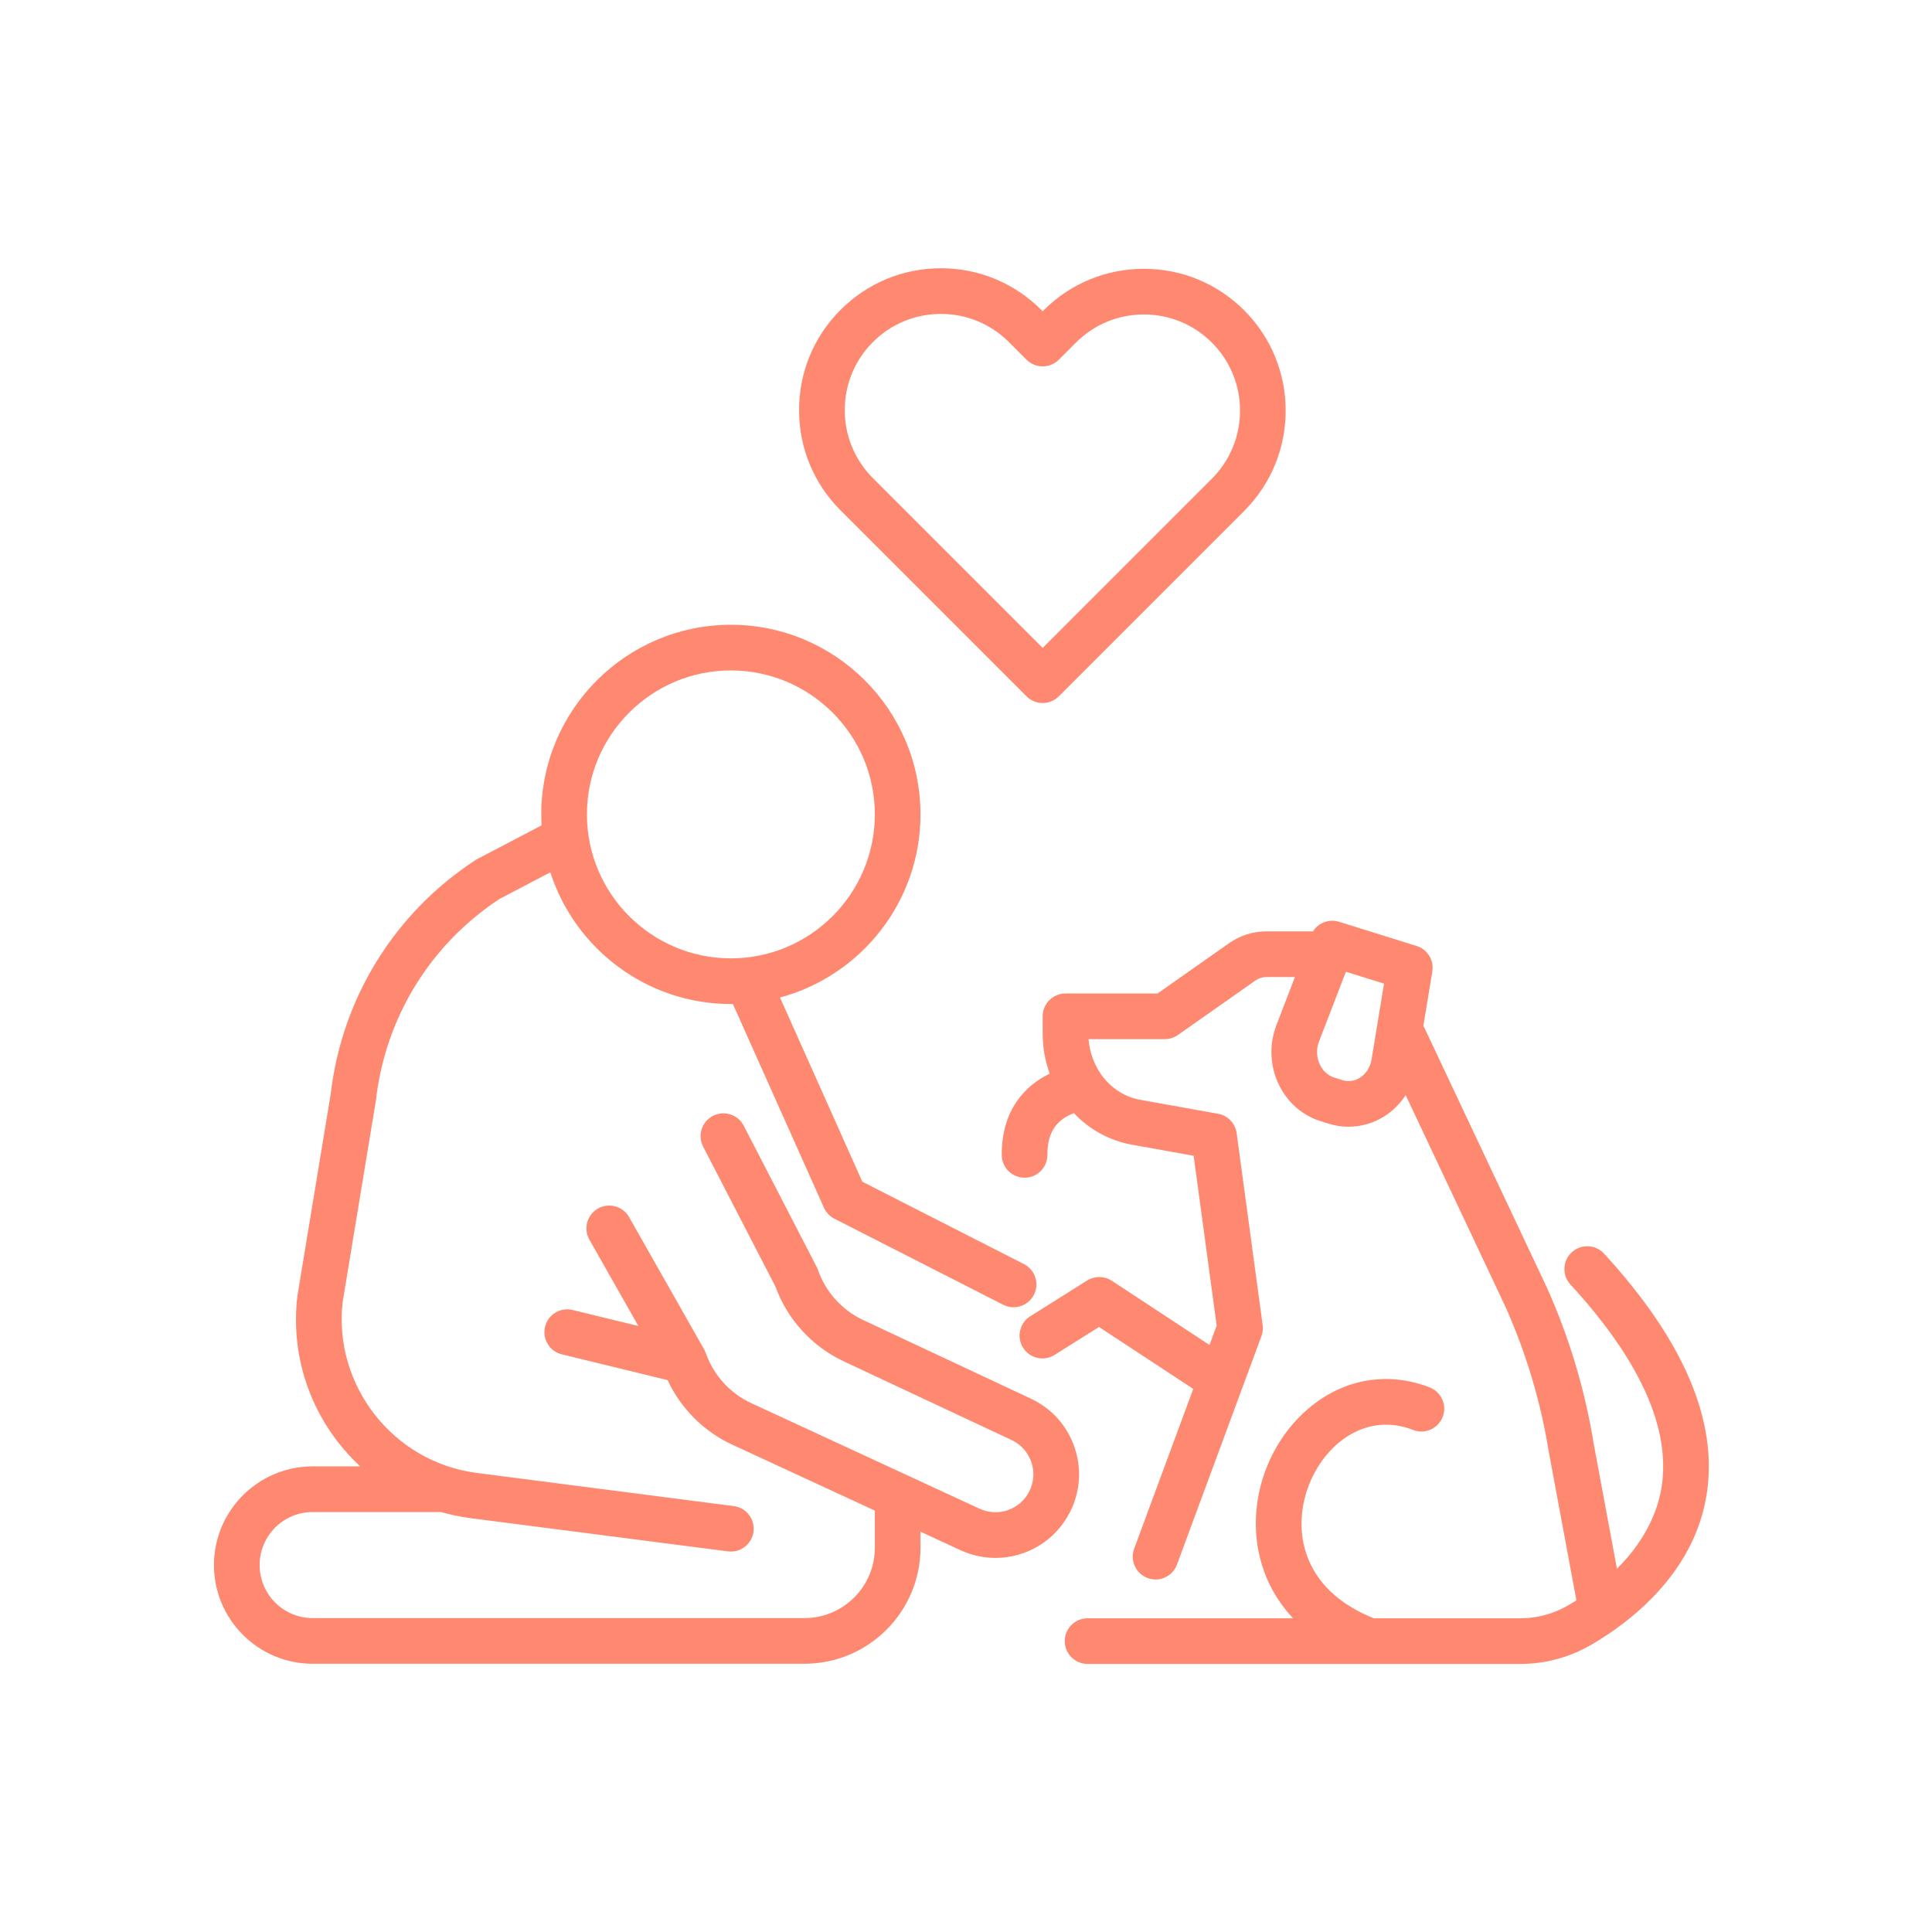 <?xml version="1.0" encoding="UTF-8"?>
<svg xmlns="http://www.w3.org/2000/svg" xmlns:xlink="http://www.w3.org/1999/xlink" width="1080" zoomAndPan="magnify" viewBox="0 0 810 810" height="1080" preserveAspectRatio="xMidYMid meet" version="1.0">
  <defs>
    <clipPath id="7e79b635e9">
      <path d="M 89.707 261 L 453 261 L 453 697.793 L 89.707 697.793 Z M 89.707 261 " clip-rule="nonzero"></path>
    </clipPath>
    <clipPath id="17538cdfe0">
      <path d="M 419 386 L 717 386 L 717 697.793 L 419 697.793 Z M 419 386 " clip-rule="nonzero"></path>
    </clipPath>
    <clipPath id="07194e6a73">
      <path d="M 335 112.043 L 540 112.043 L 540 295 L 335 295 Z M 335 112.043 " clip-rule="nonzero"></path>
    </clipPath>
  </defs>
  <g clip-path="url(#7e79b635e9)">
    <path fill="#ff8970" d="M 450.512 606.832 C 447.418 597.738 440.922 590.48 432.219 586.402 L 361.84 553.406 C 353.008 549.27 346.117 541.613 342.926 532.398 C 342.777 531.965 342.598 531.547 342.387 531.137 L 311.801 471.949 C 309.375 467.25 303.602 465.414 298.902 467.84 C 294.207 470.266 292.367 476.039 294.793 480.734 L 325.078 539.344 C 330.051 553.109 340.453 564.527 353.711 570.742 L 424.094 603.734 C 428.039 605.586 430.984 608.875 432.391 613 C 433.797 617.125 433.469 621.531 431.469 625.402 C 427.559 632.984 418.43 636.117 410.684 632.535 L 314.965 588.277 C 306.094 584.176 299.152 576.535 295.922 567.309 C 295.914 567.289 295.902 567.266 295.895 567.246 C 295.848 567.113 295.793 566.984 295.738 566.855 C 295.676 566.703 295.617 566.555 295.547 566.41 C 295.496 566.293 295.434 566.18 295.375 566.07 C 295.32 565.965 295.273 565.855 295.215 565.754 L 263.762 510.293 C 261.152 505.691 255.312 504.078 250.711 506.688 C 246.113 509.293 244.5 515.137 247.109 519.734 L 267.637 555.934 L 240.078 549.219 C 234.938 547.969 229.762 551.117 228.512 556.254 C 227.262 561.387 230.41 566.566 235.547 567.816 L 279.898 578.621 C 285.402 590.453 295.02 600.148 306.93 605.652 L 366.777 633.324 L 366.777 648.898 C 366.777 665.164 353.547 678.395 337.281 678.395 L 131.078 678.395 C 118.82 678.395 108.848 668.422 108.848 656.164 C 108.848 643.902 118.82 633.93 131.078 633.93 L 184.895 633.93 C 188.957 635.09 193.129 635.961 197.391 636.512 L 305.199 650.422 C 305.613 650.477 306.027 650.5 306.438 650.5 C 311.176 650.5 315.293 646.98 315.918 642.152 C 316.594 636.91 312.891 632.113 307.648 631.438 L 199.844 617.527 C 164.918 613.02 139.754 580.949 143.648 545.977 L 157.59 461.449 C 157.613 461.297 157.633 461.141 157.652 460.984 C 161.613 426.531 180.488 395.895 209.465 376.859 L 230.734 365.723 C 241.023 397.715 271.059 420.938 306.426 420.938 C 306.703 420.938 306.98 420.918 307.258 420.914 L 345.438 506.328 C 346.332 508.324 347.879 509.957 349.828 510.949 L 420.598 547.031 C 421.992 547.742 423.477 548.078 424.938 548.078 C 428.422 548.078 431.781 546.168 433.473 542.852 C 435.875 538.145 434.004 532.379 429.297 529.977 L 361.535 495.43 L 327.02 418.215 C 360.902 409.117 385.922 378.148 385.922 341.438 C 385.922 297.602 350.258 261.941 306.426 261.941 C 262.59 261.941 226.926 297.602 226.926 341.438 C 226.926 342.98 226.98 344.512 227.07 346.031 L 200.172 360.117 C 199.902 360.258 199.641 360.41 199.387 360.574 C 165.477 382.668 143.352 418.375 138.664 458.562 L 124.723 543.102 C 124.699 543.258 124.676 543.41 124.656 543.566 C 122.121 565.648 128.266 587.449 141.965 604.957 C 144.742 608.5 147.773 611.773 151.008 614.785 L 131.078 614.785 C 108.266 614.785 89.703 633.348 89.703 656.16 C 89.703 678.977 108.266 697.539 131.078 697.539 L 337.281 697.539 C 364.102 697.539 385.922 675.719 385.922 648.898 L 385.922 642.172 L 402.652 649.91 C 407.43 652.117 412.445 653.168 417.383 653.168 C 430.086 653.168 442.266 646.215 448.48 634.18 C 452.887 625.645 453.609 615.93 450.512 606.832 Z M 306.422 281.082 C 339.703 281.082 366.777 308.156 366.777 341.438 C 366.777 374.719 339.703 401.793 306.422 401.793 C 273.145 401.793 246.07 374.719 246.07 341.438 C 246.07 308.156 273.145 281.082 306.422 281.082 Z M 306.422 281.082 " fill-opacity="1" fill-rule="nonzero"></path>
  </g>
  <g clip-path="url(#17538cdfe0)">
    <path fill="#ff8970" d="M 672.508 525.59 C 668.934 521.699 662.875 521.441 658.984 525.02 C 655.094 528.598 654.836 534.652 658.414 538.543 C 687.555 570.246 700.422 598.758 696.656 623.285 C 695.43 631.262 691.289 644.445 677.914 657.695 L 668.215 605.535 C 664.582 583.043 658.035 561.086 648.75 540.277 C 648.723 540.215 648.695 540.152 648.668 540.094 L 597.434 431.422 C 597.234 430.988 596.992 430.59 596.734 430.203 L 600.512 407.297 C 601.289 402.586 598.473 398.02 593.918 396.602 L 561.406 386.465 C 557.203 385.156 552.742 386.891 550.473 390.484 L 530.883 390.484 C 525.297 390.484 519.895 392.203 515.258 395.465 L 485.309 416.523 L 446.715 416.523 C 441.426 416.523 437.141 420.809 437.141 426.094 L 437.141 433.188 C 437.141 439.145 438.184 444.863 440.09 450.141 C 429.977 455 419.871 465.23 419.988 484.25 C 420.023 489.516 424.301 493.762 429.559 493.762 C 429.582 493.762 429.602 493.762 429.621 493.762 C 434.91 493.73 439.168 489.418 439.133 484.133 C 439.086 476.91 441.406 471.859 446.223 468.695 C 447.586 467.801 448.984 467.16 450.246 466.695 C 456.695 473.508 465.152 478.281 474.77 479.957 L 500.438 484.562 L 510.09 555.758 L 507.086 563.875 L 466.133 536.969 C 463 534.914 458.953 534.875 455.781 536.867 L 431.934 551.855 C 427.461 554.668 426.113 560.574 428.926 565.051 C 431.742 569.527 437.648 570.875 442.125 568.062 L 460.762 556.348 L 500.273 582.305 L 475.5 649.305 C 473.668 654.262 476.199 659.77 481.16 661.602 C 482.254 662.008 483.375 662.199 484.477 662.199 C 488.371 662.199 492.027 659.809 493.457 655.945 L 520.789 582.023 C 520.789 582.023 520.789 582.02 520.793 582.016 L 528.875 560.156 C 529.418 558.688 529.59 557.105 529.379 555.555 L 518.473 475.086 C 517.918 470.973 514.77 467.684 510.68 466.953 L 478.105 461.105 C 471.57 459.969 465.977 456.273 462.082 451.047 C 461.863 450.688 461.621 450.34 461.355 450.016 C 458.586 445.922 456.805 441.004 456.387 435.668 L 488.34 435.668 C 490.309 435.668 492.234 435.059 493.844 433.926 L 526.273 411.125 C 527.664 410.145 529.262 409.629 530.887 409.629 L 542.906 409.629 L 534.996 430.168 C 532.016 438.219 532.473 447.238 536.25 454.918 C 539.883 462.309 546.082 467.684 553.703 470.062 L 557.129 471.129 C 559.824 471.969 562.605 472.383 565.383 472.383 C 570.441 472.383 575.473 471.008 579.91 468.324 C 583.723 466.016 586.926 462.859 589.34 459.137 L 631.312 548.168 C 639.914 567.473 645.98 587.836 649.34 608.699 C 649.355 608.773 649.367 608.848 649.379 608.926 L 660.914 670.969 C 659.734 671.707 658.535 672.438 657.277 673.164 C 651.25 676.637 644.406 678.473 637.484 678.473 L 575.965 678.473 C 554.375 669.785 547.824 655.656 546.164 645.223 C 543.789 630.285 550.07 613.895 561.789 604.441 C 567.055 600.195 578.039 593.906 592.453 599.516 C 597.379 601.434 602.93 598.992 604.844 594.066 C 606.762 589.141 604.32 583.59 599.395 581.676 C 582.297 575.023 564.215 577.891 549.77 589.543 C 532.625 603.371 523.789 626.406 527.258 648.23 C 529.098 659.785 534.199 670.008 542.102 678.473 L 455.973 678.473 C 450.684 678.473 446.398 682.758 446.398 688.043 C 446.398 693.328 450.684 697.613 455.973 697.613 L 637.48 697.613 C 647.754 697.613 657.902 694.895 666.832 689.75 C 669.777 688.051 673.121 685.965 676.641 683.488 C 676.93 683.305 677.211 683.105 677.473 682.895 C 692.891 671.855 711.414 653.312 715.578 626.188 C 720.27 595.633 705.781 561.785 672.508 525.59 Z M 569.996 451.941 C 567.785 453.281 565.238 453.602 562.824 452.852 L 559.402 451.785 C 556.84 450.984 554.719 449.098 553.426 446.469 C 551.957 443.48 551.781 439.957 552.902 436.93 L 564.27 407.41 L 580.27 412.398 L 574.984 444.449 C 574.383 447.66 572.566 450.387 569.996 451.941 Z M 569.996 451.941 " fill-opacity="1" fill-rule="nonzero"></path>
  </g>
  <g clip-path="url(#07194e6a73)">
    <path fill="#ff8970" d="M 430.375 291.945 C 432.172 293.742 434.605 294.75 437.145 294.75 C 439.684 294.75 442.117 293.742 443.914 291.945 L 521.637 214.219 C 544.824 191.031 544.824 153.305 521.637 130.113 C 510.402 118.883 495.469 112.695 479.582 112.695 C 463.695 112.695 448.762 118.883 437.527 130.117 L 437.145 130.504 L 436.531 129.887 C 425.297 118.656 410.363 112.469 394.477 112.469 C 378.59 112.469 363.656 118.656 352.426 129.887 C 341.191 141.121 335.008 156.055 335.008 171.941 C 335.008 187.828 341.191 202.762 352.426 213.996 Z M 365.961 143.422 C 373.574 135.809 383.703 131.613 394.477 131.613 C 405.246 131.613 415.375 135.809 422.992 143.426 L 430.375 150.809 C 432.172 152.602 434.605 153.609 437.145 153.609 C 439.684 153.609 442.117 152.602 443.914 150.805 L 451.066 143.652 C 458.684 136.035 468.809 131.84 479.582 131.84 C 490.355 131.84 500.48 136.035 508.098 143.652 C 523.824 159.375 523.824 184.961 508.098 200.688 L 437.145 271.645 L 365.961 200.457 C 350.234 184.73 350.234 159.148 365.961 143.422 Z M 365.961 143.422 " fill-opacity="1" fill-rule="nonzero"></path>
  </g>
</svg>
